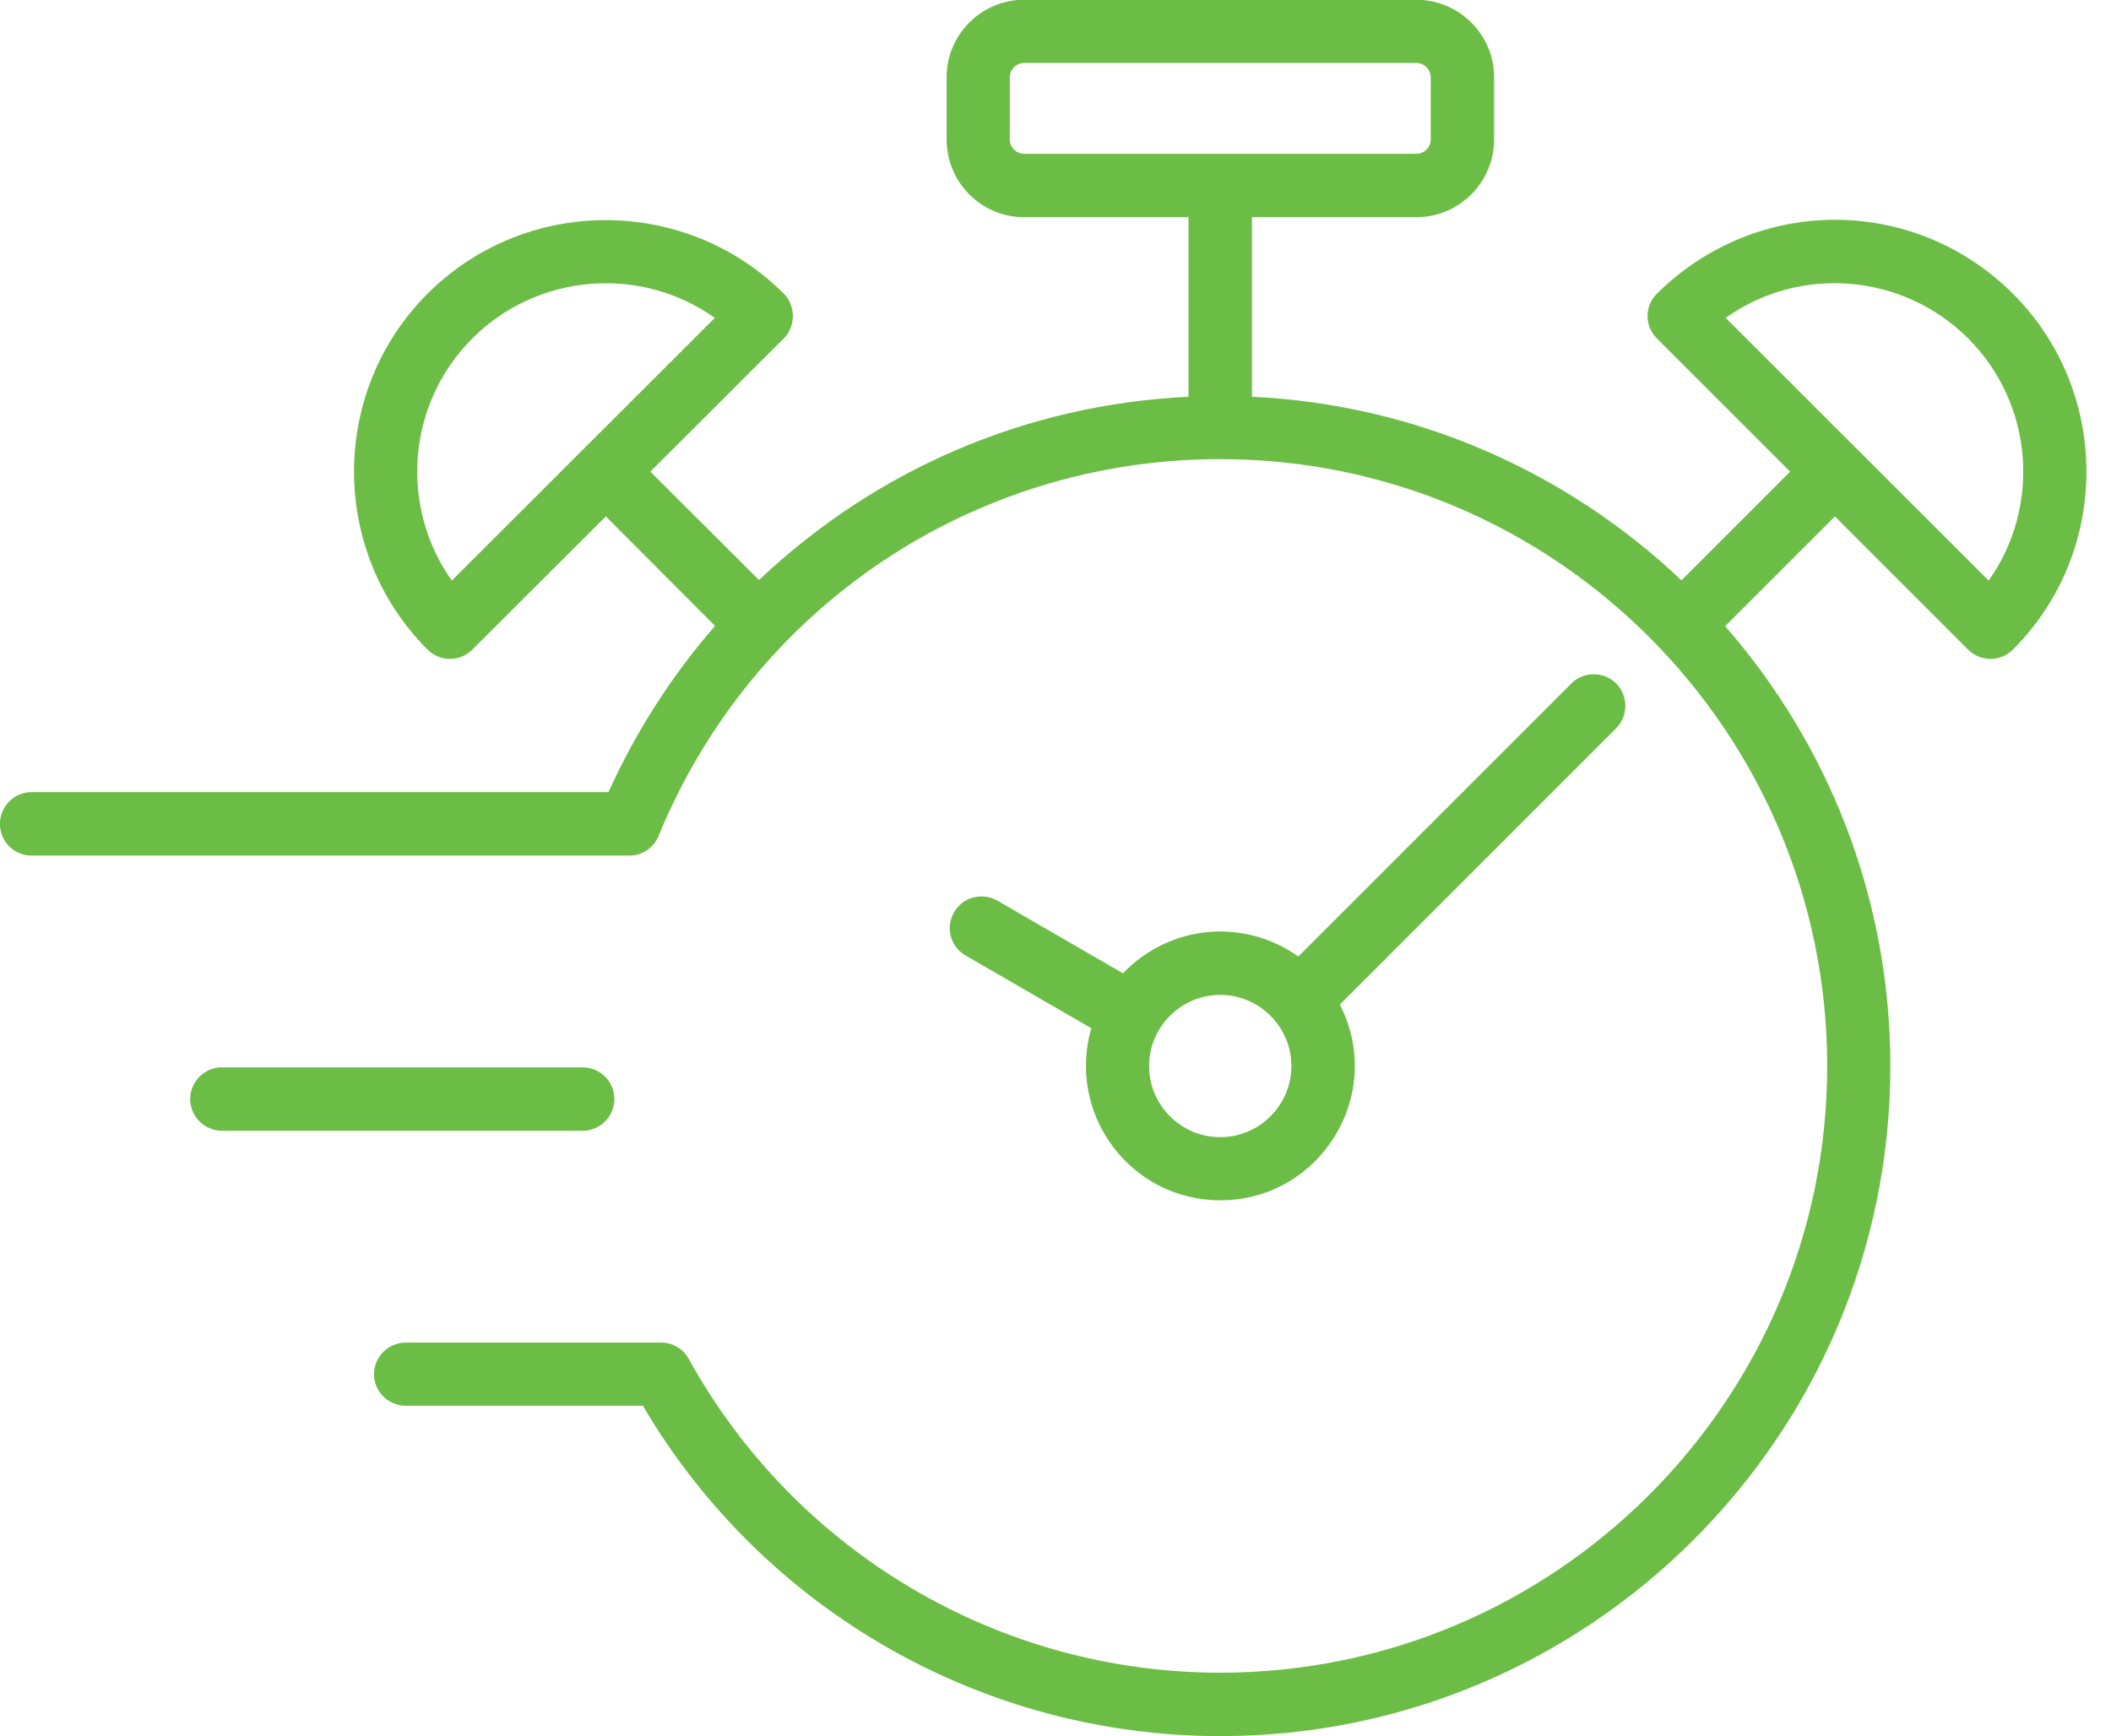<?xml version="1.0" encoding="UTF-8" standalone="no"?><svg xmlns="http://www.w3.org/2000/svg" xmlns:xlink="http://www.w3.org/1999/xlink" fill="#6cbd45" height="366.7" preserveAspectRatio="xMidYMid meet" version="1" viewBox="29.7 66.7 445.8 366.7" width="445.8" zoomAndPan="magnify"><g id="change1_1"><path clip-rule="evenodd" d="M287.389,306.858c-8.271,0-15.023-6.752-15.023-15.023c0-8.271,6.752-15.023,15.023-15.023 c8.271,0,15.023,6.752,15.023,15.023C302.413,300.106,295.661,306.858,287.389,306.858L287.389,306.858z M371.002,211.035 c-2.588-2.588-6.865-2.588-9.453,0l-57.673,57.674c-11.6-8.246-27.219-6.686-37.023,3.545l-26.558-15.361 c-3.207-1.801-7.315-0.732-9.115,2.476c-1.857,3.207-0.788,7.258,2.42,9.115l26.558,15.361 c-5.239,18.139,8.288,36.348,27.233,36.348c21.01,0,34.994-22.174,25.264-41.356l58.349-58.349 C373.59,217.9,373.59,213.68,371.002,211.035L371.002,211.035z M152.743,305.507H76.558c-3.657,0-6.696-3.038-6.696-6.696 c0-3.714,3.039-6.696,6.696-6.696h76.185c3.714,0,6.696,2.982,6.696,6.696C159.439,302.469,156.456,305.507,152.743,305.507 L152.743,305.507z M449.663,189.316l-55.536-55.479c15.614-11.153,37.395-9.475,51.203,4.333 C459.228,152.068,460.691,173.787,449.663,189.316L449.663,189.316z M125.116,189.316c-11.028-15.53-9.565-37.249,4.332-51.146 c13.798-13.798,35.592-15.465,51.203-4.333L125.116,189.316L125.116,189.316z M242.939,96.138v-13.11 c0-1.632,1.407-3.038,3.038-3.038h82.825c1.688,0,3.039,1.407,3.039,3.038v13.11c0,1.688-1.35,3.038-3.039,3.038h-82.825 C244.345,99.177,242.939,97.826,242.939,96.138L242.939,96.138z M454.783,128.717c-20.869-20.752-54.089-20.858-75.173,0 c-2.644,2.588-2.644,6.865,0,9.453l28.134,28.133l-22.957,22.957c-23.914-22.675-55.648-37.136-90.702-38.768v-37.924h34.716 c9.059,0,16.43-7.371,16.43-16.43v-13.11c0-9.003-7.371-16.374-16.43-16.374h-82.825c-9.059,0-16.374,7.371-16.374,16.374v13.11 c0,9.059,7.315,16.43,16.374,16.43h34.717v37.924c-34.101,1.61-66.012,15.294-90.702,38.711l-22.957-22.9l28.19-28.133 c2.536-2.534,2.562-6.894,0-9.453c-20.762-20.706-54.466-20.706-75.229,0c-20.706,20.706-20.706,54.466,0,75.172 c2.678,2.622,6.831,2.619,9.453,0l28.19-28.133l23.069,23.126c-9.115,10.466-16.711,22.282-22.507,35.111H36.327 c-3.657,0-6.64,3.038-6.64,6.696c0,3.714,2.982,6.696,6.64,6.696h126.319c2.701,0,5.12-1.632,6.133-4.164 c19.862-48.333,66.395-79.561,118.61-79.561c70.671,0,128.176,57.505,128.176,128.176s-57.505,128.12-128.176,128.12 c-46.645,0-89.633-25.376-112.252-66.282c-1.182-2.138-3.376-3.432-5.852-3.432h-53.904c-3.657,0-6.696,2.982-6.696,6.696 c0,3.657,3.038,6.639,6.696,6.639h50.078c25.376,43.157,71.74,69.771,121.93,69.771c78.042,0,141.511-63.525,141.511-141.511 c0-35.561-13.167-68.027-34.885-92.897l23.182-23.182l28.133,28.133c2.631,2.632,6.844,2.609,9.453,0 C475.49,183.183,475.49,149.423,454.783,128.717z" fill-rule="evenodd"/></g></svg>